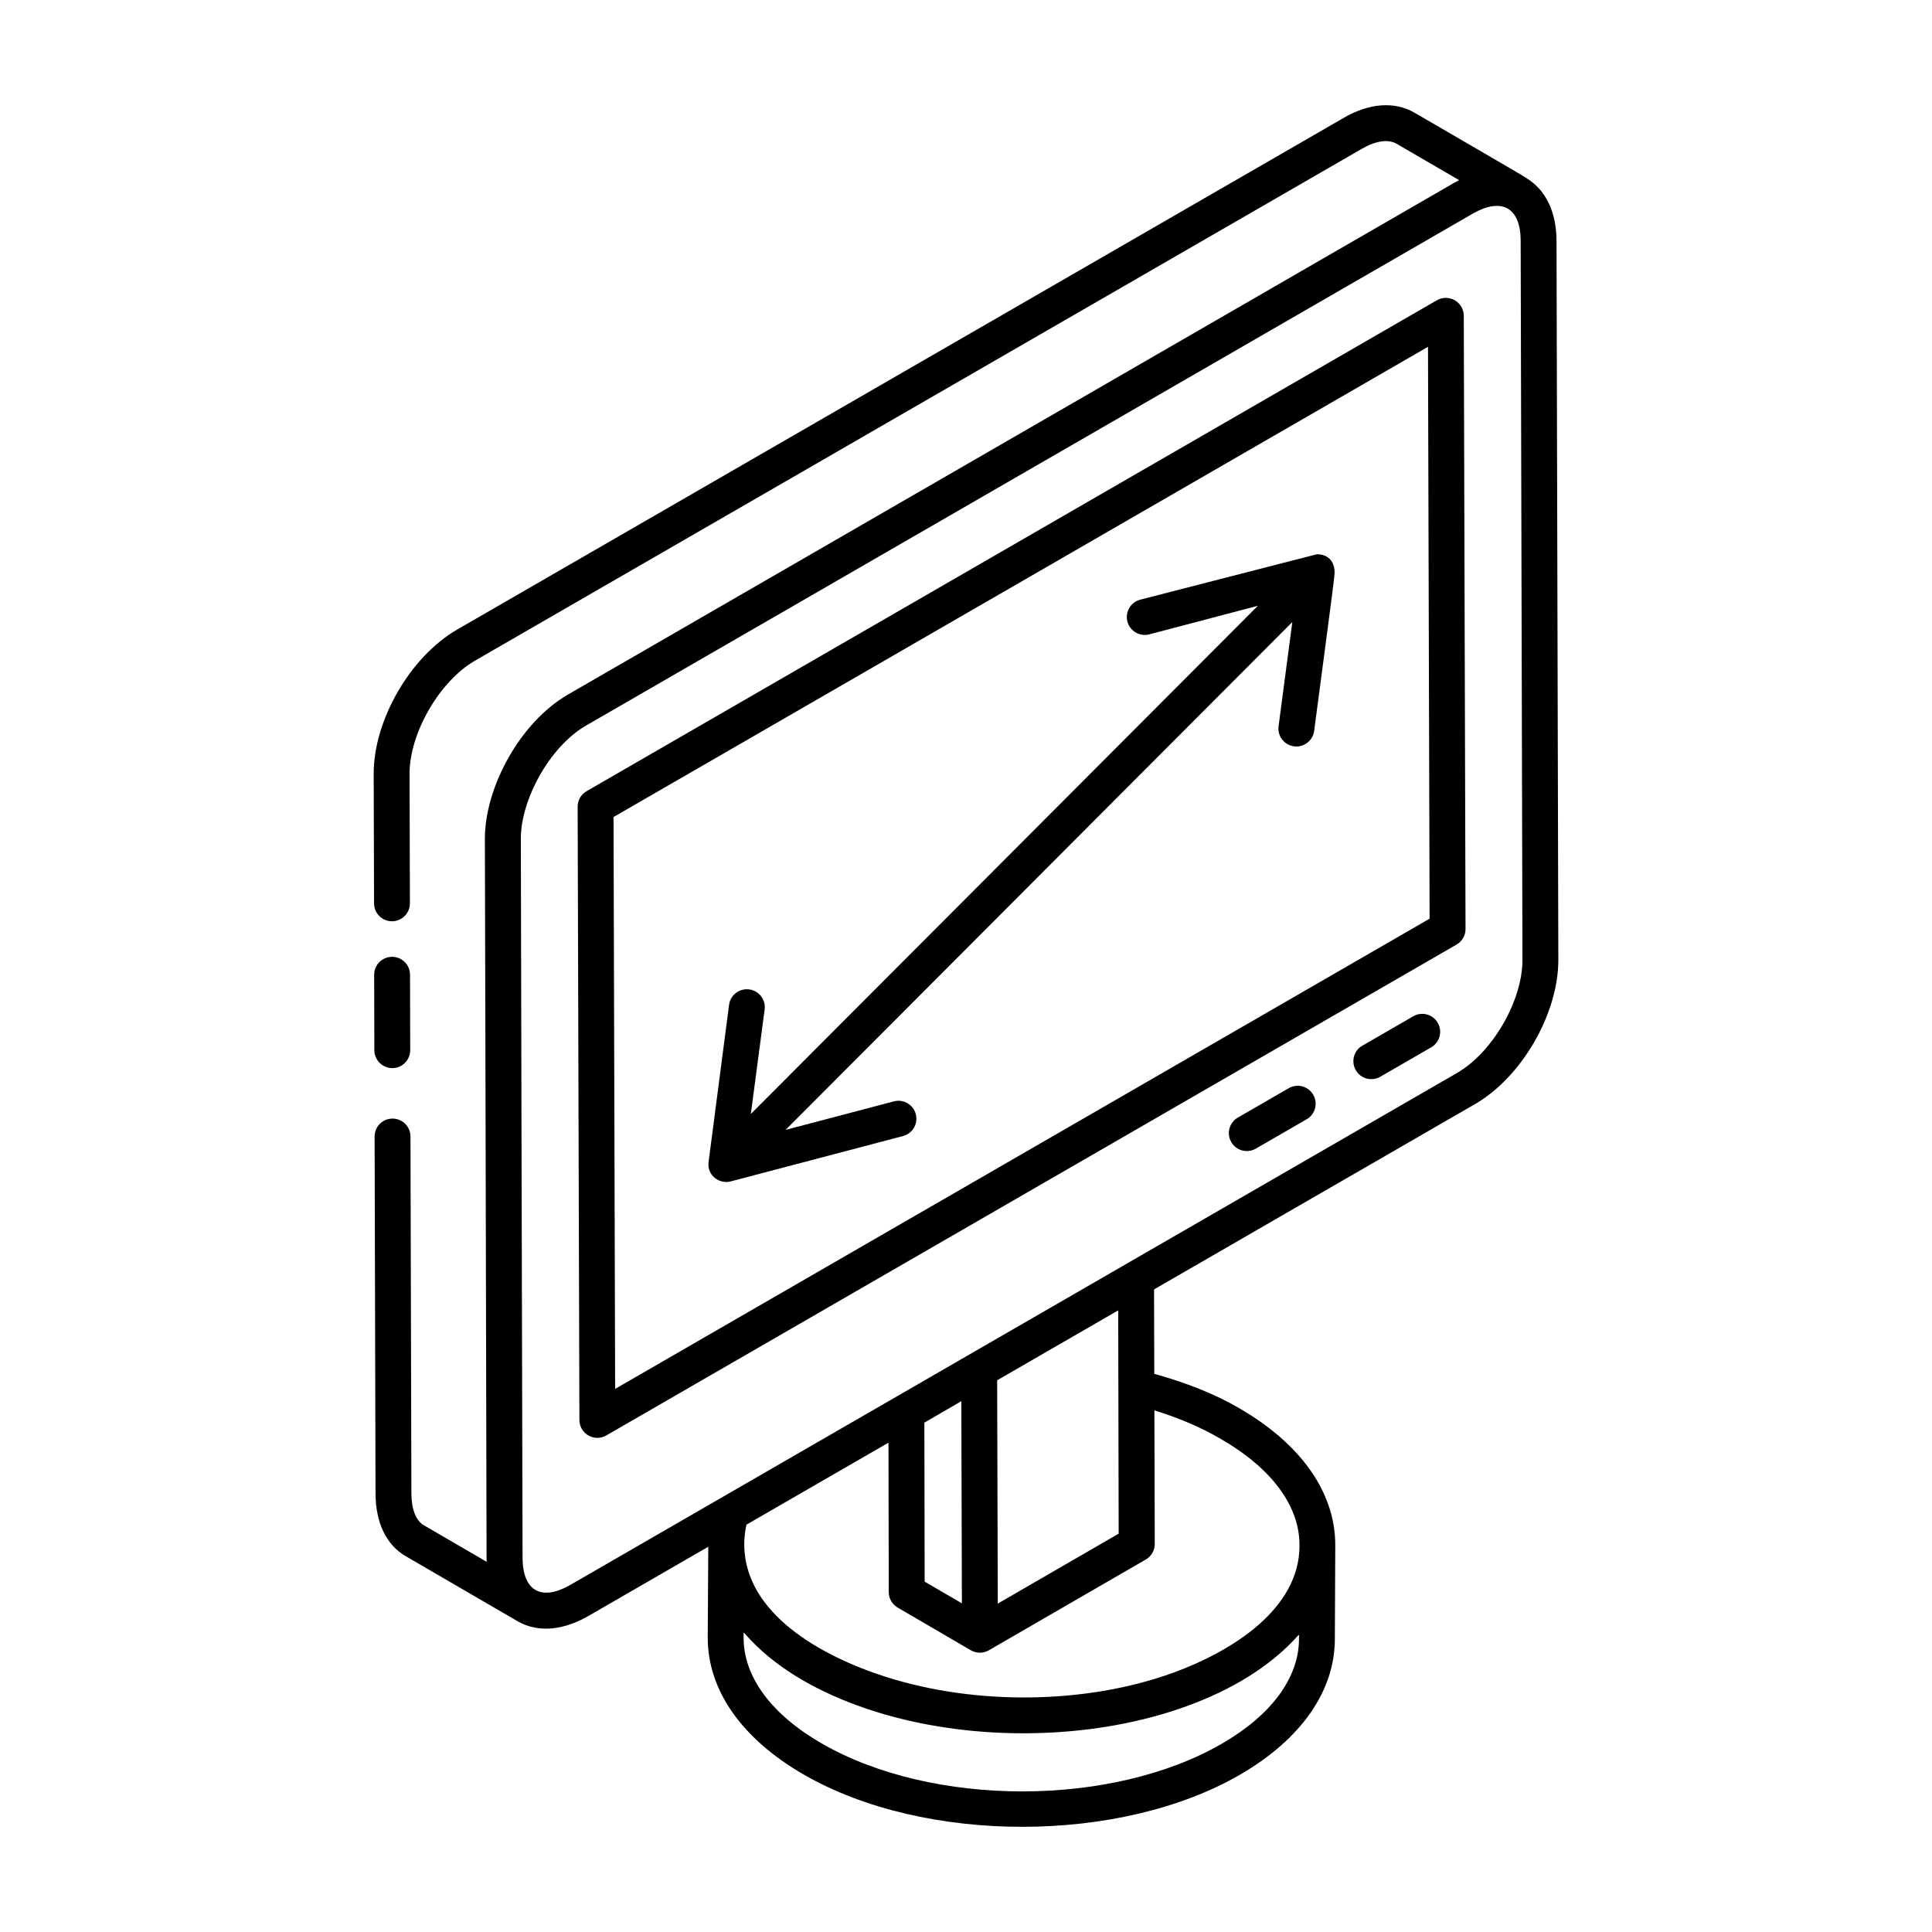 <?xml version="1.0" encoding="UTF-8"?>
<!-- Uploaded to: ICON Repo, www.iconrepo.com, Generator: ICON Repo Mixer Tools -->
<svg fill="#000000" width="800px" height="800px" version="1.1" viewBox="144 144 512 512" xmlns="http://www.w3.org/2000/svg">
 <g>
  <path d="m247.96 427.06h0.008c2.629-0.004 4.754-2.141 4.742-4.762l-0.047-19.988c-0.008-2.621-2.137-4.742-4.754-4.742h-0.008c-2.629 0.004-4.754 2.141-4.742 4.762l0.047 19.988c0.012 2.621 2.137 4.742 4.754 4.742z"/>
  <path d="m548.69 191.3c-1.293-0.91-21.062-12.312-29.812-17.422-5.32-3.078-12.012-2.582-18.836 1.387l-234.99 135.63c-12.422 7.25-22.094 24.07-22.02 38.285l0.094 34.23c0.008 2.617 2.137 4.738 4.754 4.738h0.008c2.629-0.008 4.754-2.141 4.742-4.766l-0.094-34.242c-0.055-10.777 7.871-24.531 17.285-30.027l234.98-135.62c3.758-2.188 7.055-2.688 9.312-1.391l16.562 9.633c-0.379 0.199-0.762 0.402-1.141 0.621l-234.97 135.68c-12.828 7.402-22.109 24.742-22.066 38.312l0.188 76.211 0.258 114.3c0 0.344 0.008 0.691 0.027 1.031l-16.637-9.672c-2.106-1.199-3.312-4.293-3.312-8.504l-0.242-94.539c-0.008-2.617-2.137-4.738-4.754-4.738h-0.008c-2.629 0.004-4.754 2.141-4.742 4.766l0.242 94.523c0 7.82 2.887 13.77 8.086 16.727l29.492 17.152c0.008 0.004 0.016 0.004 0.023 0.008 0.012 0.008 0.02 0.02 0.031 0.027 5.918 3.406 12.844 2.039 18.781-1.391l31.77-18.344-0.145 24.012c-0.047 13.949 8.984 26.855 25.418 36.348 32.148 18.555 84.059 18.406 115.73-0.008 16.117-9.363 25.008-22.102 25.047-35.848 0.004-0.977 0.117-26.637 0.109-25.008-0.027-13.891-9.07-26.762-25.523-36.25-6.547-3.832-14.188-6.773-22.441-9.07l-0.062-22.375 85.055-49.105c12.41-7.172 22.113-23.973 22.086-38.254l-0.48-190.5c-0.016-7.617-2.816-13.43-7.809-16.535zm-60.441 387.05c-0.027 10.242-7.242 20.074-20.312 27.672-29.188 16.961-76.816 16.961-106.21-0.008-13.359-7.715-20.703-17.688-20.664-28.07l0.008-1.309c0.102 0.117 0.246 0.219 0.348 0.332 7.719 8.82 18.414 14.797 29.438 18.871 27.188 10.086 62.383 10.02 89.258-0.293 12.684-4.844 21.699-11.25 27.645-17.855 0.148-0.16 0.352-0.305 0.496-0.469zm-38.227-25.195-0.098-35.383c6.5 1.988 12.414 4.527 17.633 7.582 13.508 7.789 20.906 17.824 20.82 28.258v0.039c0 16.703-17.727 27.887-33.387 33.613-23.109 8.418-52.363 8.719-76.184 1.141-17.363-5.551-37.406-16.824-37.574-34.961 0.008-1.945 0.203-3.727 0.59-5.394l37.633-21.727 0.074 39.605c0 1.684 0.902 3.246 2.359 4.098l19.391 11.312c1.484 0.863 3.297 0.859 4.781 0.004 0.965-0.559 44.332-25.641 41.578-24.047 1.484-0.863 2.394-2.438 2.383-4.141zm-61.055-32.137 9.793-5.688c0.004 0.957 0.164 57.141 0.152 53.57l-9.871-5.746zm51.492 29.418c-0.965 0.559-34.109 19.734-32.035 18.535l-0.168-59.176 32.082-18.539c0.004 1.766 0.129 62.18 0.121 59.18zm89.676-122.09c-0.969 0.559-250.74 144.76-234.95 135.65-7.523 4.348-12.68 1.844-12.699-7.199l-0.285-114.11-0.172-76.398c-0.055-10.215 7.57-24.402 17.305-30.02l234.96-135.65c7.164-4.129 12.68-2.195 12.699 7.25l0.473 190.48c0.027 10.82-7.91 24.555-17.332 29.996z"/>
  <path d="m529.53 223.57c-1.465-0.844-3.277-0.84-4.742 0.004l-225.33 130.09c-1.477 0.855-2.387 2.426-2.375 4.133l0.465 162.51c0.016 2.633 2.144 4.738 4.754 4.738 0.816 0 1.645-0.215 2.375-0.637l225.33-130.09c1.477-0.855 2.387-2.426 2.375-4.133l-0.465-162.5c-0.008-1.695-0.91-3.258-2.383-4.109zm-222.51 288.5-0.426-151.55 215.84-124.61 0.426 151.55z"/>
  <path d="m518.53 413.32-13.496 7.793c-2.273 1.312-3.055 4.219-1.734 6.492 1.293 2.266 4.203 3.055 6.488 1.742l13.496-7.793c2.273-1.312 3.055-4.219 1.734-6.492-1.305-2.289-4.223-3.055-6.488-1.742z"/>
  <path d="m485.53 432.38-13.496 7.793c-2.273 1.312-3.055 4.219-1.734 6.492 1.293 2.266 4.203 3.055 6.488 1.742l13.496-7.793c2.273-1.312 3.055-4.219 1.734-6.492-1.309-2.281-4.223-3.055-6.488-1.742z"/>
  <path d="m497.66 295.36c-0.086-2.606-1.746-4.484-4.633-4.477 1.359-0.379-45.5 11.688-46.863 12.039-2.543 0.668-4.059 3.269-3.387 5.805 0.66 2.535 3.305 4.043 5.801 3.383l28.773-7.57-134.37 134.67 3.656-27.676c0.344-2.606-1.496-4.988-4.094-5.332-2.562-0.344-4.996 1.477-5.336 4.09-0.559 4.277 2.035-15.5-5.453 41.852-0.277 3.613 3.098 5.691 5.891 4.941l45.664-12.023c2.543-0.668 4.059-3.269 3.387-5.805-0.66-2.535-3.305-4.047-5.801-3.383l-28.703 7.555 134.29-134.59-3.648 27.617c-0.344 2.606 1.496 4.988 4.094 5.332 2.633 0.344 4.996-1.508 5.336-4.09 2.098-16.16 5.367-40.031 5.438-42.016-0.008-0.105-0.039-0.211-0.047-0.32z"/>
 </g>
</svg>